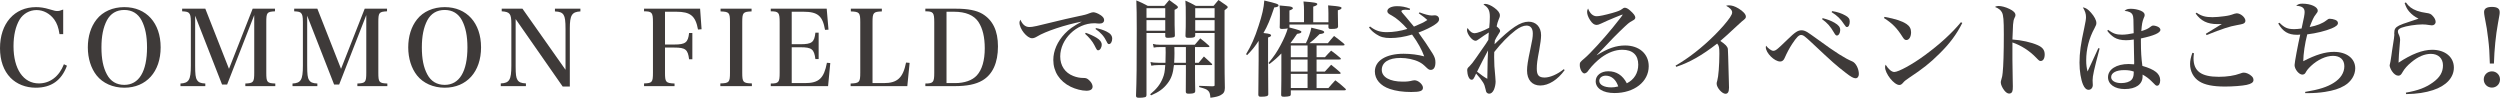 <svg viewBox="0 0 596.324 23.319" xmlns="http://www.w3.org/2000/svg"><g fill="#3e3a39"><path d="m14.196 8.148c-.25-1.625-.6-2.574-1.274-3.524-1.05-1.399-2.575-2.225-4.199-2.225-1.674 0-3.199.875-4.049 2.274-.95 1.6-1.45 3.749-1.45 6.349 0 5.448 2.349 8.873 6.048 8.873 2.674 0 4.849-1.675 5.974-4.574l.725.35c-1.299 3.524-3.749 5.249-7.448 5.249-2.374 0-4.524-.85-6.024-2.374-1.624-1.675-2.499-4.1-2.499-7.049 0-5.898 3.424-9.798 8.598-9.798 1 0 2.024.15 3.149.5 1.45.425 1.475.425 1.975.425.4 0 .55-.05 1.35-.35v5.874h-.875z"/><path d="m23.049 4.624c1.475-1.875 3.874-2.925 6.599-2.925 5.249 0 8.673 3.774 8.673 9.598s-3.424 9.623-8.673 9.623c-2.725 0-5.124-1.074-6.599-2.924-1.35-1.7-2.099-4.074-2.099-6.699s.725-4.948 2.099-6.673zm2.45 13.122c.874 1.649 2.299 2.499 4.149 2.499 3.499 0 5.424-3.174 5.424-8.948 0-2.724-.425-4.773-1.3-6.448-.875-1.624-2.274-2.474-4.124-2.474-1.874 0-3.274.85-4.149 2.474-.875 1.675-1.3 3.749-1.3 6.448 0 2.75.4 4.774 1.3 6.449z"/><path d="m46.549 15.671c0 2 .1 2.875.425 3.375.35.6.874.824 1.999.874v.625h-5.924v-.625c2.024-.1 2.475-.899 2.475-4.249v-10.422c0-1.325-.125-1.825-.475-2.175-.325-.25-.6-.325-1.6-.375v-.625h5.524l5.648 14.347 5.648-14.347h5.324v.625c-1.924.101-2.074.3-2.074 2.6v12.047c0 2.274.175 2.5 2.149 2.574v.625h-7.148v-.625c1.925-.074 2.124-.3 2.124-2.574v-13.746l-6.473 16.57h-1.2l-6.422-16.421z"/><path d="m73.274 15.671c0 2 .1 2.875.425 3.375.35.6.874.824 1.999.874v.625h-5.924v-.625c2.024-.1 2.475-.899 2.475-4.249v-10.422c0-1.325-.125-1.825-.475-2.175-.325-.25-.6-.325-1.6-.375v-.625h5.524l5.648 14.347 5.648-14.347h5.324v.625c-1.924.101-2.074.3-2.074 2.6v12.047c0 2.274.175 2.5 2.149 2.574v.625h-7.148v-.625c1.925-.074 2.125-.3 2.125-2.574v-13.746l-6.473 16.57h-1.2l-6.424-16.421v11.922z"/><path d="m99.474 4.624c1.475-1.875 3.874-2.925 6.599-2.925 5.249 0 8.673 3.774 8.673 9.598s-3.424 9.623-8.673 9.623c-2.725 0-5.124-1.074-6.599-2.924-1.35-1.7-2.099-4.074-2.099-6.699s.725-4.948 2.099-6.673zm2.45 13.122c.874 1.649 2.299 2.499 4.149 2.499 3.499 0 5.424-3.174 5.424-8.948 0-2.724-.425-4.773-1.3-6.448-.875-1.624-2.274-2.474-4.124-2.474-1.875 0-3.274.85-4.149 2.474-.875 1.675-1.3 3.749-1.3 6.448 0 2.75.4 4.774 1.3 6.449z"/><path d="m122.999 15.946c0 1.774.1 2.574.425 3.1.35.574.899.8 2.024.85v.649h-5.999v-.649c2.049-.075 2.524-.85 2.524-4.225v-9.973c0-2.424-.35-2.874-2.299-2.999v-.625h4.949l10.272 14.572v-9.698c0-1.975-.125-2.85-.45-3.374-.35-.575-.899-.8-2.074-.85v-.65h6.073v.65c-2.024.1-2.524.899-2.524 3.999v13.922h-1.7l-11.222-16.097v11.398z"/><path d="m158.623 17.321c0 2.299.175 2.499 2.274 2.599v.625h-7.273v-.649c1.95-.05 2.124-.275 2.124-2.574v-12.049c0-2.274-.225-2.574-2.124-2.574v-.625h13.372l.35 4.899-.85.075c-.6-3.274-1.8-4.249-5.224-4.249h-2.649v7.822h2.199c2.674 0 3.299-.475 3.549-2.749h.775v6.273h-.775c-.3-2.35-.85-2.799-3.549-2.799h-2.199v5.974z"/><path d="m171.824 19.896c2.1-.05 2.299-.275 2.299-2.55v-12.073c0-2.274-.2-2.474-2.249-2.549v-.65h7.398v.65c-2.024.075-2.225.274-2.225 2.549v12.072c0 2.274.2 2.5 2.3 2.55v.649h-7.523v-.649z"/><path d="m183.848 19.92c1.899 0 2.124-.274 2.124-2.574v-12.047c0-2.3-.225-2.6-2.124-2.6v-.625h13.347l.425 4.999-.825.05c-.575-3.349-1.749-4.323-5.148-4.323h-2.799v7.748h2.074c2.725 0 3.324-.45 3.574-2.75h.775v6.299h-.775c-.3-2.374-.875-2.824-3.574-2.824h-2.074v8.548h3.174c3.299 0 4.523-1.125 5.224-4.849l.8.075-.525 5.498h-13.672v-.625z"/><path d="m202.898 19.92c2.1-.074 2.3-.3 2.3-2.574v-12.047c0-2.3-.2-2.499-2.249-2.574v-.65h7.398v.65c-2.024.075-2.224.274-2.224 2.574v14.522h2.699c3.224 0 4.574-1.25 5.299-4.899l.85.074-.55 5.549h-13.522v-.625z"/><path d="m220.723 19.92c1.899 0 2.124-.3 2.124-2.574v-12.047c0-2.3-.225-2.6-2.124-2.6v-.625h7.373c2.75 0 4.824.4 6.224 1.225 2.499 1.5 3.724 4.05 3.724 7.773 0 3.899-1.274 6.698-3.724 8.123-1.575.925-3.674 1.35-6.648 1.35h-6.948v-.625zm7.098-.1c2.249 0 4.099-.65 5.174-1.824 1.25-1.35 1.9-3.6 1.9-6.474 0-2.675-.5-4.749-1.5-6.273-1.075-1.625-3.049-2.449-5.823-2.449h-1.8v17.02z"/><path d="m245.547 6.448c.775 0 1.575-.175 6.823-1.475 1.05-.274 2.45-.574 4.149-.949 2.399-.5 2.474-.525 3.374-.875.4-.15.675-.225.9-.225.4 0 1.124.274 1.674.649.6.375.9.774.9 1.199 0 .525-.4.851-1.075.851-.125 0-.325 0-.575-.025-.35-.05-.475-.05-.725-.05-4.224 0-8.098 3.799-8.098 7.923 0 2.175 1.125 3.874 3.1 4.649.825.324 1.6.475 2.424.475.575-.025.925.125 1.3.475.575.5.899 1.1.899 1.575 0 .649-.499.999-1.475.999-1.075 0-2.574-.375-3.749-.949-2.649-1.3-4.149-3.6-4.149-6.399 0-2.175.975-4.399 2.749-6.273.999-1.05 1.899-1.7 4.049-2.875-3.924.75-8.723 2.35-10.697 3.574-.45.275-.825.4-1.175.4-1.2 0-2.999-2.225-2.999-3.725 0-.199.05-.375.225-.699.5 1.175 1.2 1.749 2.149 1.749zm13.447 1.375c.875.3 1.899.774 2.6 1.199.8.5 1.2 1.025 1.2 1.625 0 .7-.4 1.35-.85 1.35-.275 0-.3-.05-.925-1.274-.45-.875-1.249-1.825-2.199-2.675l.175-.225zm2.45-1.125c.899.175 1.725.45 2.499.825.925.449 1.35.975 1.35 1.699s-.35 1.3-.774 1.3c-.2 0-.35-.149-.525-.55-.625-1.3-1.4-2.175-2.7-3.074z"/><path d="m273.472 7.873v14.797c-.025.324-.125.475-.425.524-.35.1-.775.125-1.35.125-.55 0-.725-.125-.725-.5.15-3.849.175-7.073.175-15.996 0-3.224-.025-4.799-.1-6.724 1.2.5 1.574.676 2.724 1.3h3.949c.525-.6.675-.8 1.174-1.399.8.575 1.05.75 1.8 1.325.2.175.275.274.275.374 0 .2-.15.325-.8.65 0 3.649 0 3.824.075 6.099 0 .25-.075.35-.325.449-.175.051-.8.125-1.249.125-.575 0-.7-.074-.725-.425v-.725h-4.474zm4.474-5.924h-4.474v2.3h4.474zm0 2.85h-4.474v2.524h4.474zm7.099 10.173h.874c.55-.675.7-.875 1.25-1.5.624.575 1.274 1.175 1.924 1.774.025.05.05.101.05.15 0 .075-.075.125-.175.125h-3.924v1.475c0 1.475 0 2.574.05 4.698 0 .476-.325.625-1.3.65h-.325c-.45 0-.625-.125-.625-.5l.025-4.773v-1.55h-2.849c-.225 2.049-.625 3.224-1.575 4.424-.975 1.25-2.024 1.999-3.874 2.799l-.225-.25c1.575-1.299 2.425-2.399 3.024-3.898.35-.875.475-1.5.575-3.074h-1.649c-.675 0-1.175.05-1.675.15l-.2-.874c.575.125.999.175 1.874.175h1.7c.025-1.025.05-1.725.05-2.449 0-.575 0-.675-.025-1.3h-1.275c-.649 0-1.05.024-1.549.125l-.2-.875c.55.149 1 .2 1.749.2h8.248c.575-.675.75-.875 1.3-1.525.95.726 1.225.976 2.124 1.775.05.05.075.125.075.149 0 .075-.1.15-.2.15h-3.249v3.749zm-4.924-3.749c.025.75.025 1.249.025 1.499 0 .775-.025 1.375-.075 2.25h2.799v-3.749zm4.974-3.35v.6c-.05.425-.325.525-1.35.55h-.35c-.45 0-.6-.125-.624-.449.075-1.899.075-2.375.075-4.299 0-2.524 0-3.05-.1-4.124 1.125.5 1.45.65 2.499 1.249h4.224c.525-.6.675-.8 1.175-1.399.8.55 1.049.7 1.849 1.274.25.176.35.3.35.425 0 .176-.1.25-.75.75v11.122c0 2.648.025 5.248.075 7.423-.025.899-.275 1.3-.999 1.699-.5.275-1.125.45-2.45.625-.075-.975-.2-1.375-.575-1.699-.325-.325-.7-.476-2.1-.851v-.3c1.999.075 2.325.101 2.749.101h.6c.2-.025.325-.101.325-.2v-12.497h-4.624zm4.624-5.924h-4.624v2.3h4.624zm0 2.85h-4.624v2.524h4.624z"/><path d="m297.223 12.922c1.225-2.024 2.074-3.899 2.999-6.798.825-2.5 1.225-4.225 1.35-5.999 2.875.675 3.399.85 3.399 1.175 0 .25-.35.425-1.025.475-.975 2.899-1.575 4.374-2.574 6.099.925.1 1.274.175 1.499.25.2.075.325.2.325.3 0 .025-.075.175-.075.2-.1.1-.225.175-.65.325v5.299c0 2.849.025 5.123.05 8.173v.074c0 .426-.45.575-1.725.575-.475 0-.6-.075-.65-.45.05-3.148.075-6.473.075-8.248v-4.623c-.975 1.475-1.475 2.1-2.749 3.398l-.25-.225zm10.322-6.373c2.399.625 2.875.8 2.875 1.05s-.3.374-1.025.475c-.749 1.074-1.024 1.499-1.6 2.225h3.699c.575-1.125 1.1-2.6 1.3-3.699 2.35.575 2.524.625 2.774.75.2.1.3.199.3.3 0 .25-.3.399-1.1.475-1.25 1.25-1.6 1.55-2.425 2.175h4.399c.625-.775.824-1 1.475-1.725 1.05.774 1.35 1.024 2.324 1.824.101.1.175.2.175.25 0 .15-.1.2-.425.2h-6.248v2.799h1.999c.625-.699.825-.925 1.475-1.574.975.725 1.275.949 2.2 1.749.1.101.125.15.125.226 0 .1-.125.149-.45.149h-5.349v2.875h1.975c.649-.726.85-.95 1.499-1.625.975.774 1.25 1 2.125 1.774.1.101.149.175.149.226 0 .124-.125.175-.324.175h-5.424v3.374h2.824c.699-.825.925-1.075 1.649-1.85 1.075.8 1.375 1.074 2.35 1.949.1.101.175.2.175.25 0 .125-.125.2-.375.2h-12.772v.899c0 .275-.075.375-.275.476-.225.074-.775.149-1.225.149-.625 0-.75-.05-.8-.399.05-2.925.05-3.999.05-6.249v-3.674c-1 1.024-1.524 1.5-2.849 2.524l-.225-.25c1.3-1.55 2.024-2.624 2.899-4.274.8-1.499 1.399-2.874 1.699-3.974-.35.075-.499.075-.825.1-.275 0-.45 0-.525.025h-.075c-.325 0-.5-.125-.5-.375v-.05c0-.325.025-.575.025-.75.025-1.274.025-1.324.025-1.975 0-1.425 0-1.749-.075-2.449 2.549.225 2.674.225 2.999.425.101.05.176.15.176.225 0 .176-.226.325-.826.55v2.8h3.475v-2.925c0-.65-.025-1.101-.125-2.025 2.624.2 3.299.325 3.299.625 0 .226-.35.425-.975.6v3.725h3.624v-2.176c0-.6-.025-.999-.075-1.85 1.325.101 2.449.226 2.874.351.226.05.325.149.325.274 0 .226-.25.375-.875.55v.725c0 .575 0 .801.05 3.175-.1.45-.374.55-1.649.55-.475 0-.574-.05-.649-.35v-.7h-9.298v.55l-.025.15zm4.35 4.299h-3.999v2.799h3.999zm-3.999 3.349v2.875h3.999v-2.875zm0 3.425v3.374h3.999v-3.374z"/><path d="m338.594 2.949c1.175.45 2.3.75 2.899.75q.025 0 .425-.025c.125-.024.2-.024.275-.024.649 0 1.075.375 1.075.949 0 .45-.301.8-1.05 1.3-.9.6-2.225 1.25-3.874 1.875 1.1 1.499 2.474 3.523 3.374 4.998.5.825.675 1.351.675 2.1 0 1.175-.4 1.8-1.125 1.8-.325 0-.55-.125-.925-.475-.875-.85-1.175-1.075-1.85-1.425-1.175-.6-2.874-.95-4.449-.95-2.799 0-4.448 1.05-4.448 2.85 0 1.725 1.924 2.8 4.974 2.8 1.05 0 1.55-.051 2.424-.275.176-.025.301-.05.426-.05.874 0 1.999 1 1.999 1.774s-.675 1.024-2.824 1.024c-1.975 0-3.674-.25-5.074-.725-2.249-.75-3.573-2.299-3.573-4.174 0-2.574 2.674-4.224 6.848-4.224 1.7 0 3.475.225 4.924.625-.574-1.6-1.524-3.324-2.899-5.199-1.85.55-3.523.825-5.198.825-1.45 0-2.375-.25-3.374-.925-.75-.5-1.2-.925-1.7-1.6l.25-.226c1.3 1 2.375 1.35 4.024 1.35 1.499 0 3.274-.274 4.874-.774-1.35-1.5-2.625-2.6-3.675-3.174-.874-.45-1.1-.675-1.1-1.075 0-.675.975-1.175 2.3-1.175 1.175 0 2.05.175 3.124.6l-.075.301c-.475-.025-.75-.051-.975-.051-.649 0-1.024.125-1.024.351 0 .125.225.425 1.1 1.399.1.125.75.875 1.899 2.274 1.85-.774 2.225-.95 3.199-1.575-.675-.6-.725-.649-2.05-1.6l.175-.225z"/><path d="m373.217 16.721c-1.649 2.3-3.823 3.675-5.823 3.675-1.949 0-3.149-1.35-3.149-3.574 0-1.075.2-2.35.775-5.024.5-2.324.6-2.949.6-3.824 0-1.199-.525-1.874-1.5-1.874-.749 0-1.674.399-2.649 1.149-1.674 1.3-3.349 3-5.049 5.149-.024.774-.024.899-.024 1.225 0 1.6.075 2.674.274 4.674.051.524.075.85.075 1.175 0 .624-.175 1.399-.399 1.924-.3.625-.675.95-1.125.95-.275 0-.55-.15-.675-.375-.075-.15-.1-.2-.175-.6-.2-.9-.325-1.225-.625-1.725-.425-.675-.925-1.3-1.649-2.1-.575 1.3-.725 1.475-1.075 1.475-.3 0-.55-.25-.75-.7-.175-.399-.3-1.05-.3-1.475 0-.475.05-.6.525-1.024.449-.45.899-1 1.649-2.1.5-.75.925-1.324 1.175-1.699 1-1.425 1.25-1.774 1.699-2.524q.025-.375.05-.95.025-.425.051-.8c-.726.45-1.575 1-2.35 1.575-.45.324-.6.399-.85.399-.75 0-2-1.574-2-2.524 0-.125.025-.274.125-.524.55.85 1.1 1.249 1.725 1.249.55 0 2.024-.55 3.449-1.3.1-1.049.15-1.749.15-2.574 0-1.574-.351-2.249-1.525-2.974.175-.125.275-.15.4-.15.574 0 1.425.35 2.225.95.85.624 1.3 1.225 1.3 1.774 0 .3-.025.399-.301 1.024-.225.55-.35.975-.475 1.625.55.449.825.774.825 1.05 0 .175-.05.3-.4.824-.449.675-.649 1.075-.85 1.5-.05.325-.05.45-.075.875 3.949-3.899 6.174-5.374 8.123-5.374 1.774 0 2.975 1.274 2.975 3.225 0 .774-.15 1.949-.45 3.599-.475 2.475-.574 3.299-.574 4.399 0 1.549.499 2.099 1.874 2.099 1.274 0 3.074-.774 4.574-1.999l.199.225zm-19.67-2.049c-.6 1.149-.8 1.549-1.225 2.424.95.75 1.774 1.35 2.449 1.7q.05-1.075.075-4.275c.025-1.074.05-1.574.1-2.499-.574 1.1-.649 1.274-1.399 2.649z"/><path d="m380.897 13.172c2.624-1.649 4.599-2.324 6.748-2.324 3.349 0 5.624 1.999 5.624 4.948 0 3.699-3.449 6.398-8.174 6.398-2.724 0-4.474-1.1-4.474-2.824 0-1.374 1.25-2.374 2.999-2.374 1.95 0 3.425.949 4.424 2.874 1.75-.875 2.725-2.449 2.725-4.449 0-2.299-1.324-3.549-3.799-3.549-1.649 0-3.35.625-5.023 1.85-1 .75-2.175 1.899-2.925 2.899-.375.524-.425.575-.6.7-.15.1-.375.199-.475.199-.551 0-1.125-1.024-1.125-1.999 0-.625.05-.7 1.175-1.649 1.225-1.025 4.448-4.524 6.698-7.299 1.375-1.699 2.35-2.949 2.35-3.049 0-.025-.025-.05-.051-.05-.05 0-.324.1-.55.199-.1.051-.574.226-1.249.5-1.35.55-2.175.925-3.3 1.45-.525.25-.8.324-1.074.324-.525 0-1.025-.35-1.524-1.124-.476-.726-.726-1.4-.726-2 0-.274.051-.449.226-.8.449 1.2 1.175 1.85 2.049 1.85.65 0 1.925-.274 3.725-.774 1.399-.4 1.874-.601 2.274-.9.375-.3.5-.35.75-.35.324 0 .75.225 1.249.675.825.725 1.226 1.25 1.226 1.675 0 .125-.075.3-.176.399-.1.101-.1.125-.6.4-.7.375-.875.5-2.924 2.475-1.275 1.249-1.775 1.749-3.624 3.724q-1.325 1.399-1.875 1.949l.025.025zm2.124 4.874c-.9 0-1.55.524-1.55 1.225 0 .949 1.15 1.574 2.85 1.574.6 0 .875-.05 1.675-.225-.5-1.6-1.6-2.574-2.975-2.574z"/><path d="m399.673 15.646c2.999-1.7 6.323-4.274 9.348-7.299 1.574-1.574 2.85-3.049 3.624-4.174.375-.574.525-.899.525-1.225 0-.524-.525-1.1-1.45-1.574.3-.075.4-.101.675-.101.725 0 1.425.226 2.3.75 1.074.65 1.749 1.375 1.749 1.925 0 .375-.1.5-.999 1.199q-.125.075-1.775 1.625-1.799 1.699-3.324 2.999c1.275.85 1.7 1.325 1.8 1.899.025.176.101 2.3.2 6.324 0 .475.025 1.074.05 1.824.025.45.025.8.025 1.074 0 1.025-.275 1.475-.85 1.475-.825 0-2.1-1.475-2.1-2.398 0-.226.024-.351.149-.75.275-.925.5-3.649.5-6.398 0-1.575-.075-1.875-.524-2.425-3.675 2.85-6.549 4.474-9.772 5.549l-.15-.3z"/><path d="m422.999 12.122c.325 0 .675-.175 1.199-.649.426-.375.551-.476 2.125-2 1.899-1.85 2.524-2.249 3.424-2.249.425 0 .775.125 1.325.425q.425.25 2.674 1.874c4.1 3 6.374 4.424 8.073 5.124.85.35 1.574 1.75 1.574 3.025 0 .575-.324 1-.774 1-.5 0-1.1-.325-2.35-1.3-2.324-1.8-3.074-2.449-8.098-7.174-1.75-1.624-2.05-1.85-2.574-1.85s-1.05.525-2.125 2.149c-.699 1.075-1.249 2.125-1.8 3.375-.225.524-.574.8-1.049.8-1.375 0-3.425-2.05-3.425-3.399q0-.075.05-.375c.525.675 1.3 1.225 1.75 1.225zm11.747-7.798c1.25.325 2.024.625 2.85 1.1.975.575 1.35 1.05 1.35 1.75s-.375 1.299-.775 1.299c-.25 0-.375-.125-.725-.725-.875-1.499-1.574-2.274-2.824-3.174l.125-.25zm2.274-1.675c1.274.2 2.225.524 3.124 1.024.8.425 1.075.825 1.075 1.475 0 .75-.275 1.3-.65 1.3-.225 0-.324-.1-.675-.625-.8-1.249-1.649-2.099-2.999-2.924z"/><path d="m449.523 4.024c2.675.5 4.124.975 5.224 1.699.75.5 1.1 1.125 1.1 1.975 0 1.075-.475 1.85-1.124 1.85-.351 0-.55-.175-.9-.725-1.35-2.149-2.474-3.274-4.448-4.524l.149-.274zm18.546 1.449c-1.35 2.699-2.999 4.924-5.499 7.373-2.249 2.225-3.924 3.55-7.173 5.699-.75.5-1.15.824-1.375 1.1-.375.449-.625.625-.975.625-1.25 0-3.399-2.7-3.399-4.249 0-.2.025-.325.125-.6.675 1.1 1.45 1.75 2.074 1.75 1 0 4.374-1.85 7.249-3.974 3.648-2.675 6.498-5.299 8.647-7.898l.325.175z"/><path d="m476.698 1.425c.7 0 1.75.274 2.6.7.975.449 1.449.949 1.449 1.475 0 .199-.024.274-.2.624-.225.476-.3.775-.375 1.65-.05.649-.124 2.399-.149 3.549 2.1.125 4.524.675 5.974 1.324 1.225.525 1.725 1.2 1.725 2.25 0 .949-.375 1.55-.95 1.55-.3 0-.399-.075-1.05-.75-1.624-1.7-3.599-2.949-5.698-3.674v4.148q0 2.4.075 5.074c.024.524.024.649.024 1.225 0 .675-.024.975-.125 1.225-.1.325-.399.524-.749.524-.375 0-.775-.25-1.2-.8-.475-.625-.8-1.374-.8-1.85 0-.225.025-.375.125-.675.2-.649.275-1.024.325-1.649.175-1.6.274-4.898.274-9.123 0-3.523-.1-4.599-.449-5.273-.275-.55-.825-.975-1.675-1.3.35-.175.5-.225.85-.225z"/><path d="m500.823 11.572c-1.35 5.074-1.675 6.549-1.675 7.573 0 .175 0 .325.025.625.024.175.024.35.024.5 0 .649-.425 1.149-.999 1.149-.525 0-.976-.4-1.325-1.225-.524-1.225-.85-3.199-.85-5.249 0-2.324.3-4.499 1.149-8.348.3-1.375.4-2.05.4-2.524 0-.775-.2-1.399-.75-2.324.725.125 1.225.449 1.949 1.274.8.899 1.274 1.824 1.274 2.449 0 .375-.074.55-.425 1.225-1.324 2.399-1.999 5.049-1.999 7.698 0 1.075.1 1.775.325 2.65.375-.8.524-1.1 1.149-2.475.524-1.175.725-1.624 1.425-3.099l.3.1zm2.024-4.449c1.175.875 1.949 1.15 3.324 1.15.774 0 1.85-.15 2.774-.351-.025-3.349-.05-3.924-.25-4.349-.25-.575-.899-.899-1.925-.975.425-.4.75-.5 1.55-.5.774 0 1.625.175 2.3.45.624.274.949.6.949 1.024 0 .2-.024.325-.25.8-.324.825-.425 1.399-.55 3.049 1.15-.35 1.625-.574 2.25-1.074.25-.2.375-.25.6-.25.375 0 .975.175 1.3.399.25.176.399.4.399.625 0 .726-1.574 1.4-4.648 2.05v.85c0 2.175.1 3.949.35 5.699 2.975.85 4.249 1.874 4.249 3.424 0 .774-.3 1.3-.725 1.3-.3 0-.325-.025-1.425-1.15-.575-.574-1.3-1.1-2.05-1.499v.425c0 1.899-1.6 3.024-4.273 3.024-2.375 0-3.975-1.15-3.975-2.824 0-1.875 2-3.15 4.949-3.15.375 0 .675.025 1.274.075 0-.2.025-.325.025-.375l-.05-2.5c-.025-1.674-.051-2.699-.051-3.049-.725.125-1.274.175-1.824.175-1.225 0-2.124-.225-2.85-.675-.624-.399-1.199-.95-1.649-1.574l.2-.226zm3.849 9.598c-1.924 0-3.124.65-3.124 1.675 0 .85.95 1.425 2.399 1.425 1.1 0 2-.3 2.449-.774.275-.275.425-.675.5-1.125.025-.175.05-.625.05-.775v-.074c-.675-.25-1.35-.351-2.274-.351z"/><path d="m523.324 12.697c-.075.574-.101.85-.101 1.199 0 3.074 1.825 4.424 6.024 4.424 1.949 0 3.724-.274 5.073-.774.425-.175.675-.225.899-.225.575 0 1.375.35 1.875.85.3.274.425.574.425.925 0 .55-.5.899-1.625 1.149-1.049.225-3.274.4-5.149.4-2.874 0-4.874-.4-6.174-1.25-1.374-.875-2.174-2.399-2.174-4.124 0-.825.175-1.6.55-2.675l.375.101zm.625-9.673c1.149.8 2.1 1.074 3.799 1.074.75 0 1.874-.1 2.774-.225 1.1-.149 1.425-.225 2.475-.6.15-.05.425-.101.525-.101.925 0 2.074.976 2.074 1.775 0 .35-.199.574-.574.725q-.325.125-1.475.325c-1.725.3-3.425.85-7.224 2.374l-.15-.325c.301-.199 1.575-.975 3.8-2.324-.425.025-.775.025-1.05.025-2.399 0-3.924-.75-5.199-2.524l.226-.2z"/><path d="m543.724 5.424c1.15 1.175 1.925 1.524 3.499 1.524.55 0 .976-.05 1.775-.149.574-2.6.725-3.375.725-3.925 0-.975-.6-1.424-2.024-1.499.5-.4.8-.5 1.524-.5 1.949 0 3.624.75 3.624 1.649 0 .3-.05.375-.45.899-.475.551-.85 1.375-1.475 3.024 1.725-.324 3.1-.874 3.975-1.574.399-.325.55-.4.824-.4.375 0 .9.101 1.275.25.449.175.675.425.675.8 0 .425-.476.825-1.5 1.25-1.524.625-3.6 1.149-5.823 1.425-.575 2.199-.925 4.674-.95 6.398 2.999-1.55 5.224-2.225 7.323-2.225 3.024 0 5.074 1.574 5.074 3.924 0 1.625-.976 3.175-2.55 4.124-1.274.75-2.624 1.175-4.674 1.5-1.274.2-2.725.3-4.124.3h-.575l-.024-.3c3.324-.55 5.198-1.15 6.798-2.149 1.675-1.05 2.55-2.425 2.55-3.975s-1-2.474-2.699-2.474-3.675.925-5.249 2.399c-.75.725-.975 1.024-1.324 1.649-.125.25-.426.425-.75.425-.8 0-1.85-1.275-1.85-2.275 0-.6.824-4.974 1.35-7.273-.4.05-.575.05-.8.05-2.074 0-3.35-.774-4.449-2.699l.3-.175z"/><path d="m573.874.575c.725 1.024 1.399 1.524 2.648 1.999.676.226 1.476.425 2.15.5.925.125 1.199.25 1.649.775.425.449.649.949.649 1.374 0 .475-.375.825-.899.825-.101 0-.375-.025-.625-.075q-.825-.15-1.649-.15c-1.5 0-3.874.375-4.924.775-.65.25-.9.5-.9.875 0 .3.075.524.351 1.1.1.225.175.6.175.949 0 .125-.025.425-.075.95-.175 1.774-.274 3.599-.3 4.474 3.1-2.05 5.749-3.074 8.023-3.074 3.074 0 5.173 1.725 5.173 4.249 0 2.374-1.824 4.349-4.974 5.374-1.85.6-3.749.899-6.423.949l-.05-.35c2.898-.5 4.724-1.2 6.398-2.399 1.699-1.2 2.449-2.475 2.449-4.099 0-1.675-1.125-2.75-2.875-2.75-1.524 0-3.099.675-4.674 2-.899.725-1.624 1.55-2.024 2.249q-.3.525-.425.65c-.175.199-.399.3-.675.3-.5 0-1.05-.4-1.499-1.075-.325-.5-.55-1.074-.55-1.399q0-.15.199-.925c.05-.225.101-.55.226-1.449.074-.675.199-1.35.3-2.05.274-1.699.399-2.55.399-2.85 0-.05 0-.1-.024-.2v-.175c0-.975.25-1.374 1.175-1.85.524-.25 1.049-.449 2.749-.999q1.324-.425 1.874-.625c-.949-.475-1.574-.95-2.199-1.649-.5-.575-.774-1.075-1.125-2.075l.301-.149z"/><path d="m596.324 18.945c0 1.1-.85 1.949-1.924 1.949-1.1 0-1.95-.85-1.95-1.949 0-1.074.851-1.925 1.95-1.925 1.074 0 1.924.851 1.924 1.925zm-2.424-3.799c-.075-2.699-.15-3.85-.4-5.924-.274-2.249-.324-2.524-.85-5.273-.075-.35-.125-.875-.125-1.075 0-.824.625-1.225 1.875-1.225s1.85.4 1.85 1.225c0 .425 0 .476-.425 2.774-.5 2.699-.851 6.148-.95 9.498z"/></g></svg>